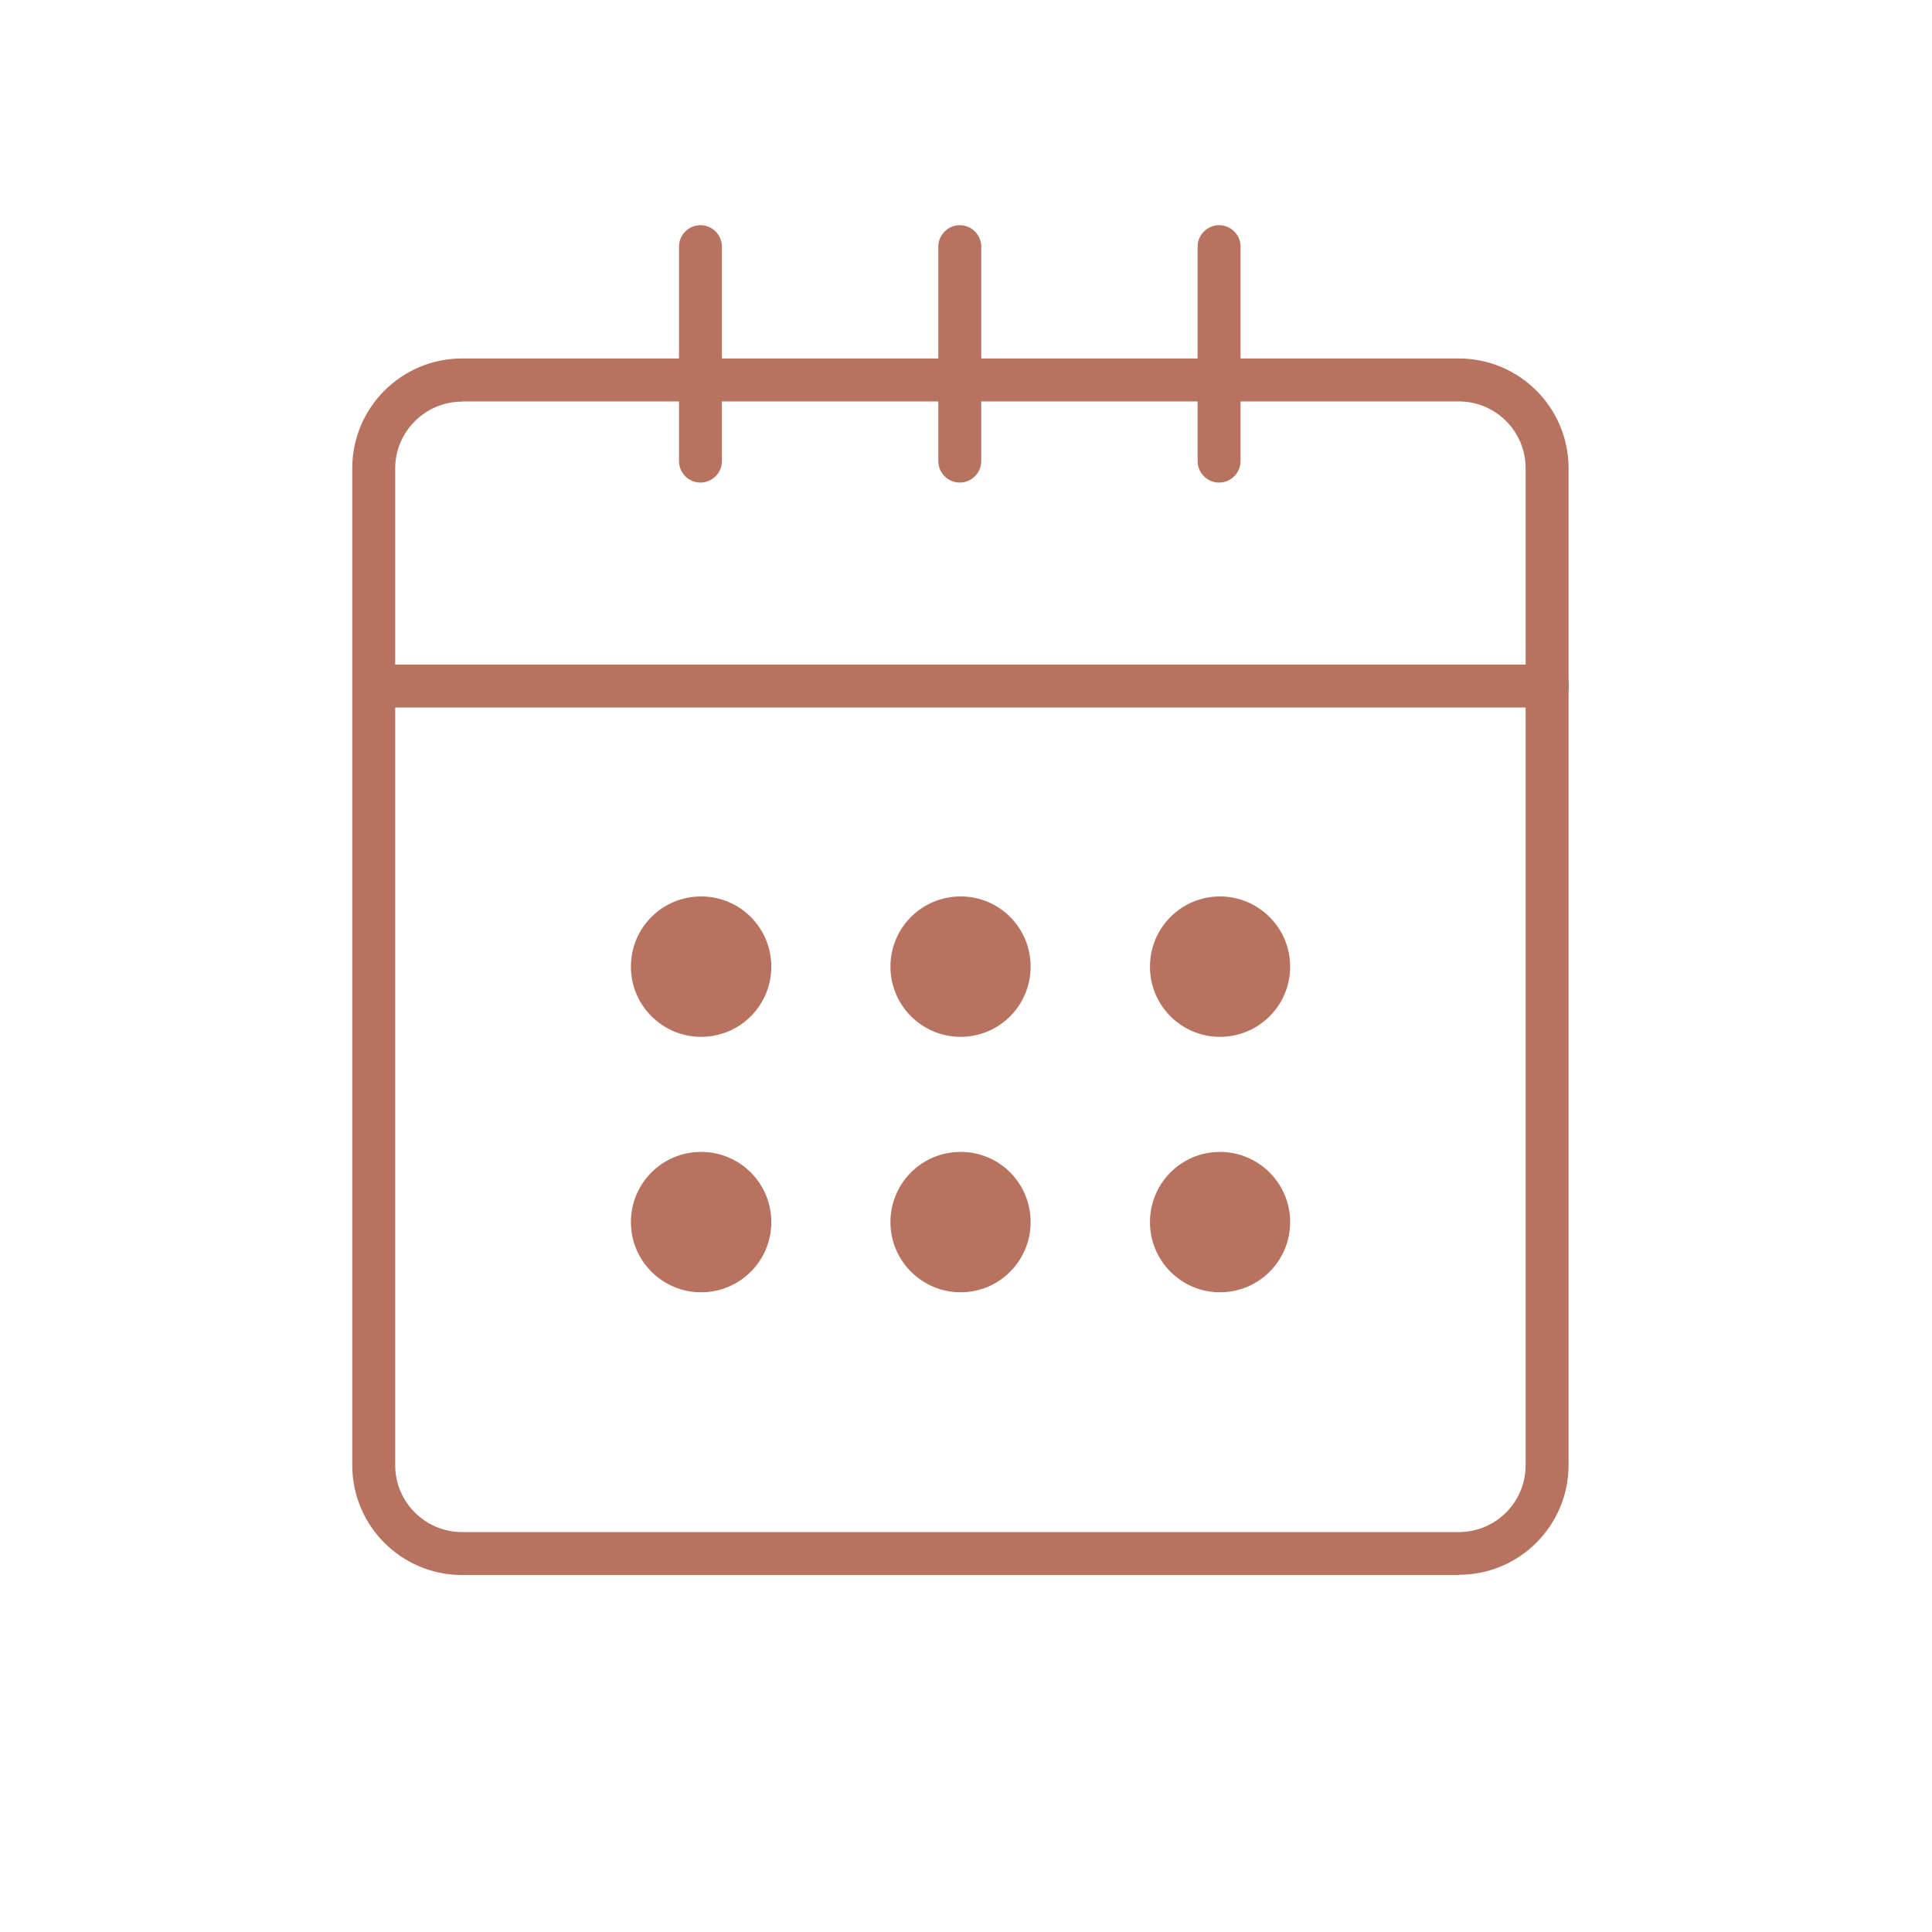 <?xml version="1.0" encoding="UTF-8"?>
<svg width="240px" height="240px" xmlns="http://www.w3.org/2000/svg" id="a" viewBox="0 0 90 90">
  <defs>
    <style>.b{fill:#b77260;}</style>
  </defs>
  <path class="b" d="M67.97,73.37H21.52c-2.82,0-5.11-2.29-5.11-5.11V21.81c0-2.82,2.29-5.11,5.11-5.11h46.44c2.82,0,5.11,2.29,5.11,5.11v46.44c0,2.82-2.29,5.11-5.11,5.11ZM21.52,18.71c-1.71,0-3.11,1.4-3.11,3.11v46.44c0,1.71,1.4,3.11,3.11,3.11h46.44c1.71,0,3.11-1.39,3.11-3.11V21.81c0-1.71-1.39-3.11-3.11-3.11H21.52Z"></path>
  <path class="b" d="M72.08,32.96H17.42c-.55,0-1-.45-1-1s.45-1,1-1h54.66c.55,0,1,.45,1,1s-.45,1-1,1Z"></path>
  <g>
    <circle class="b" cx="32.66" cy="45.04" r="2.27"></circle>
    <path class="b" d="M32.66,48.3c-1.8,0-3.27-1.46-3.27-3.27s1.46-3.27,3.27-3.27,3.27,1.46,3.27,3.27-1.46,3.27-3.27,3.27Zm0-4.53c-.7,0-1.27,.57-1.27,1.27s.57,1.27,1.27,1.27,1.27-.57,1.27-1.27-.57-1.27-1.27-1.27Z"></path>
  </g>
  <g>
    <circle class="b" cx="44.75" cy="45.04" r="2.27"></circle>
    <path class="b" d="M44.75,48.3c-1.8,0-3.27-1.46-3.27-3.27s1.46-3.27,3.27-3.27,3.26,1.46,3.26,3.27-1.46,3.27-3.26,3.27Zm0-4.53c-.7,0-1.27,.57-1.27,1.27s.57,1.27,1.27,1.27,1.26-.57,1.26-1.27-.57-1.27-1.26-1.27Z"></path>
  </g>
  <g>
    <circle class="b" cx="56.83" cy="45.04" r="2.27"></circle>
    <path class="b" d="M56.83,48.3c-1.8,0-3.26-1.46-3.26-3.27s1.46-3.27,3.26-3.27,3.27,1.46,3.27,3.27-1.46,3.27-3.27,3.27Zm0-4.53c-.7,0-1.26,.57-1.26,1.27s.57,1.27,1.26,1.27,1.27-.57,1.27-1.27-.57-1.27-1.27-1.27Z"></path>
  </g>
  <g>
    <circle class="b" cx="32.66" cy="56.93" r="2.27"></circle>
    <path class="b" d="M32.66,60.2c-1.8,0-3.27-1.46-3.27-3.27s1.46-3.27,3.27-3.27,3.27,1.46,3.27,3.27-1.46,3.27-3.27,3.27Zm0-4.53c-.7,0-1.27,.57-1.27,1.27s.57,1.27,1.27,1.27,1.27-.57,1.27-1.27-.57-1.27-1.27-1.27Z"></path>
  </g>
  <g>
    <circle class="b" cx="44.75" cy="56.93" r="2.27"></circle>
    <path class="b" d="M44.75,60.2c-1.8,0-3.27-1.46-3.27-3.27s1.46-3.27,3.27-3.27,3.26,1.46,3.26,3.27-1.46,3.27-3.26,3.27Zm0-4.53c-.7,0-1.27,.57-1.27,1.27s.57,1.27,1.27,1.27,1.26-.57,1.26-1.27-.57-1.27-1.26-1.27Z"></path>
  </g>
  <g>
    <circle class="b" cx="56.83" cy="56.93" r="2.27"></circle>
    <path class="b" d="M56.83,60.2c-1.8,0-3.26-1.46-3.26-3.27s1.46-3.27,3.26-3.27,3.27,1.46,3.27,3.27-1.46,3.27-3.27,3.27Zm0-4.53c-.7,0-1.26,.57-1.26,1.27s.57,1.27,1.26,1.27,1.27-.57,1.27-1.27-.57-1.27-1.27-1.27Z"></path>
  </g>
  <path class="b" d="M56.79,22.48c-.55,0-1-.45-1-1V11.49c0-.55,.45-1,1-1s1,.45,1,1v9.99c0,.55-.45,1-1,1Z"></path>
  <path class="b" d="M44.71,22.48c-.55,0-1-.45-1-1V11.49c0-.55,.45-1,1-1s1,.45,1,1v9.99c0,.55-.45,1-1,1Z"></path>
  <path class="b" d="M32.63,22.48c-.55,0-1-.45-1-1V11.49c0-.55,.45-1,1-1s1,.45,1,1v9.99c0,.55-.45,1-1,1Z"></path>
</svg>
